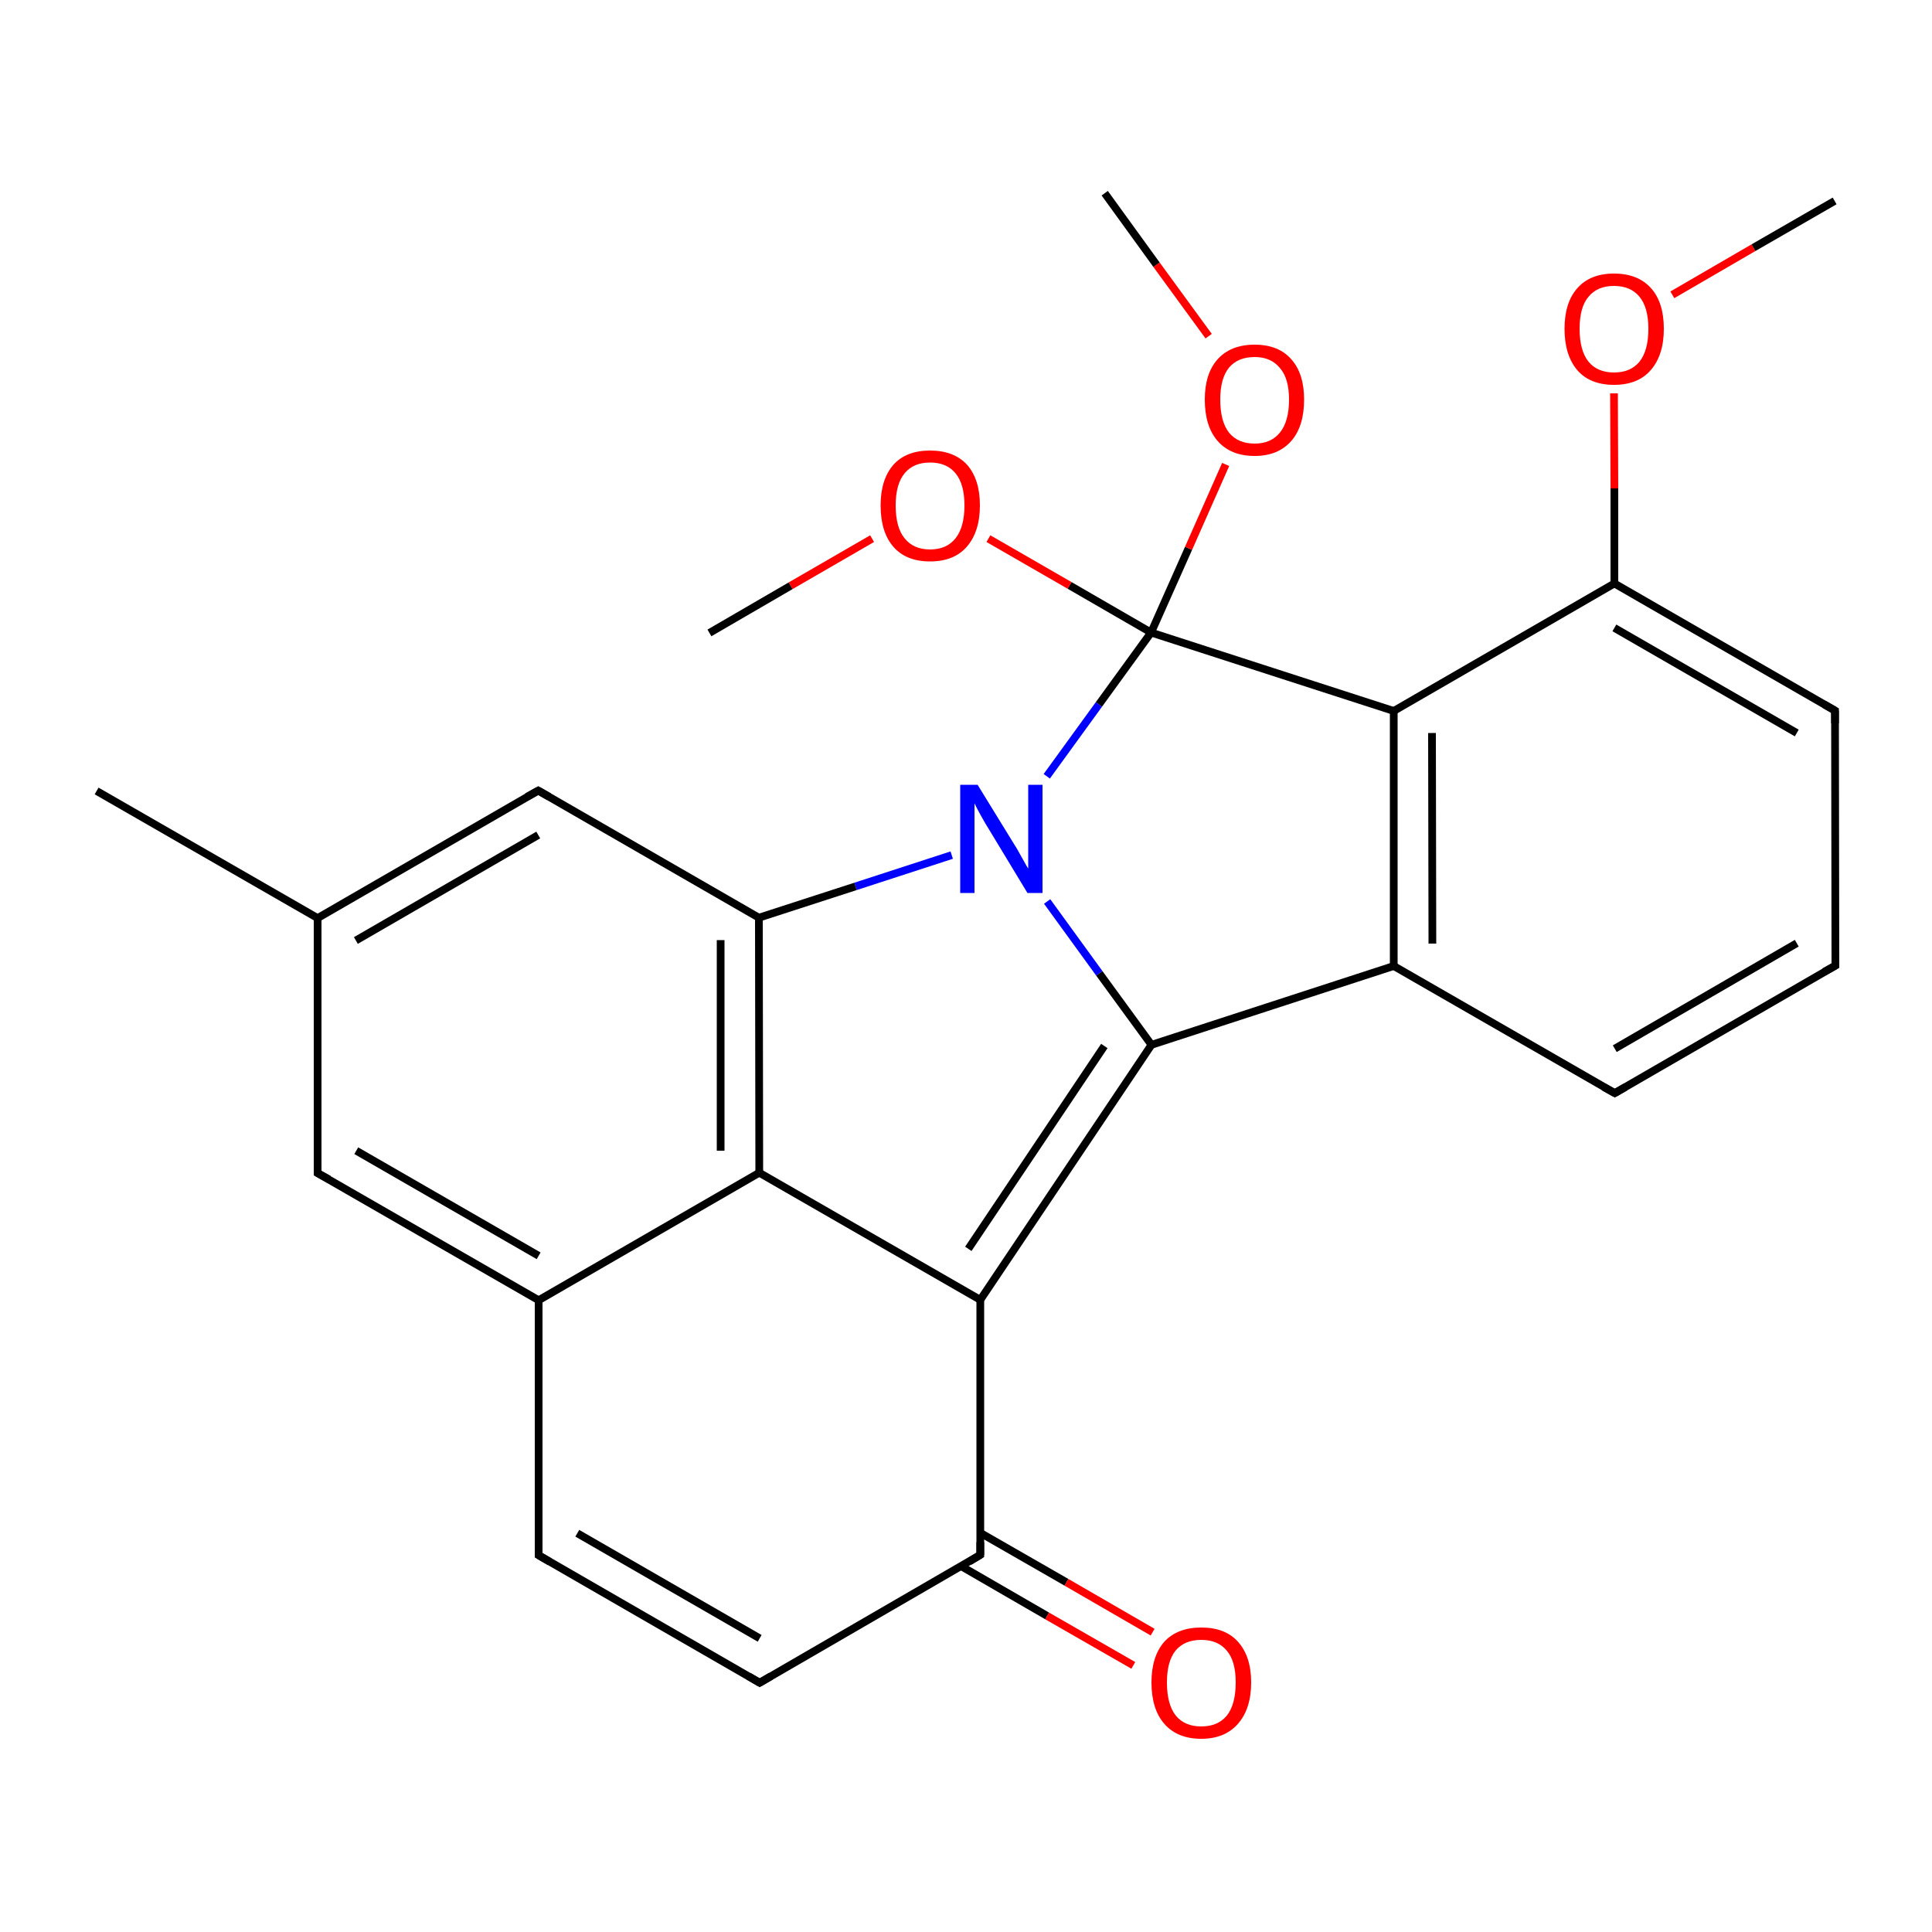
<svg version='1.1' baseProfile='full'
              xmlns='http://www.w3.org/2000/svg'
                      xmlns:rdkit='http://www.rdkit.org/xml'
                      xmlns:xlink='http://www.w3.org/1999/xlink'
                  xml:space='preserve'
width='500px' height='500px' viewBox='0 0 500 500'>
<!-- END OF HEADER -->
<rect style='opacity:1.0;fill:#FFFFFF;stroke:none' width='500.0' height='500.0' x='0.0' y='0.0'> </rect>
<path class='bond-0 atom-0 atom-1' d='M 25.0,204.7 L 82.2,237.6' style='fill:none;fill-rule:evenodd;stroke:#000000;stroke-width:2.0px;stroke-linecap:butt;stroke-linejoin:miter;stroke-opacity:1' />
<path class='bond-1 atom-1 atom-2' d='M 82.2,237.6 L 139.3,204.6' style='fill:none;fill-rule:evenodd;stroke:#000000;stroke-width:2.0px;stroke-linecap:butt;stroke-linejoin:miter;stroke-opacity:1' />
<path class='bond-1 atom-1 atom-2' d='M 92.1,243.4 L 139.3,216.1' style='fill:none;fill-rule:evenodd;stroke:#000000;stroke-width:2.0px;stroke-linecap:butt;stroke-linejoin:miter;stroke-opacity:1' />
<path class='bond-2 atom-2 atom-3' d='M 139.3,204.6 L 196.4,237.5' style='fill:none;fill-rule:evenodd;stroke:#000000;stroke-width:2.0px;stroke-linecap:butt;stroke-linejoin:miter;stroke-opacity:1' />
<path class='bond-3 atom-3 atom-4' d='M 196.4,237.5 L 196.5,303.5' style='fill:none;fill-rule:evenodd;stroke:#000000;stroke-width:2.0px;stroke-linecap:butt;stroke-linejoin:miter;stroke-opacity:1' />
<path class='bond-3 atom-3 atom-4' d='M 186.5,243.3 L 186.5,297.8' style='fill:none;fill-rule:evenodd;stroke:#000000;stroke-width:2.0px;stroke-linecap:butt;stroke-linejoin:miter;stroke-opacity:1' />
<path class='bond-4 atom-4 atom-5' d='M 196.5,303.5 L 139.4,336.5' style='fill:none;fill-rule:evenodd;stroke:#000000;stroke-width:2.0px;stroke-linecap:butt;stroke-linejoin:miter;stroke-opacity:1' />
<path class='bond-5 atom-5 atom-6' d='M 139.4,336.5 L 82.2,303.6' style='fill:none;fill-rule:evenodd;stroke:#000000;stroke-width:2.0px;stroke-linecap:butt;stroke-linejoin:miter;stroke-opacity:1' />
<path class='bond-5 atom-5 atom-6' d='M 139.4,325.0 L 92.2,297.8' style='fill:none;fill-rule:evenodd;stroke:#000000;stroke-width:2.0px;stroke-linecap:butt;stroke-linejoin:miter;stroke-opacity:1' />
<path class='bond-6 atom-5 atom-7' d='M 139.4,336.5 L 139.4,402.5' style='fill:none;fill-rule:evenodd;stroke:#000000;stroke-width:2.0px;stroke-linecap:butt;stroke-linejoin:miter;stroke-opacity:1' />
<path class='bond-7 atom-7 atom-8' d='M 139.4,402.5 L 196.6,435.5' style='fill:none;fill-rule:evenodd;stroke:#000000;stroke-width:2.0px;stroke-linecap:butt;stroke-linejoin:miter;stroke-opacity:1' />
<path class='bond-7 atom-7 atom-8' d='M 149.4,396.8 L 196.6,424.0' style='fill:none;fill-rule:evenodd;stroke:#000000;stroke-width:2.0px;stroke-linecap:butt;stroke-linejoin:miter;stroke-opacity:1' />
<path class='bond-8 atom-8 atom-9' d='M 196.6,435.5 L 253.7,402.4' style='fill:none;fill-rule:evenodd;stroke:#000000;stroke-width:2.0px;stroke-linecap:butt;stroke-linejoin:miter;stroke-opacity:1' />
<path class='bond-9 atom-9 atom-10' d='M 248.7,405.3 L 271.0,418.2' style='fill:none;fill-rule:evenodd;stroke:#000000;stroke-width:2.0px;stroke-linecap:butt;stroke-linejoin:miter;stroke-opacity:1' />
<path class='bond-9 atom-9 atom-10' d='M 271.0,418.2 L 293.3,431.0' style='fill:none;fill-rule:evenodd;stroke:#FF0000;stroke-width:2.0px;stroke-linecap:butt;stroke-linejoin:miter;stroke-opacity:1' />
<path class='bond-9 atom-9 atom-10' d='M 253.7,396.7 L 276.0,409.5' style='fill:none;fill-rule:evenodd;stroke:#000000;stroke-width:2.0px;stroke-linecap:butt;stroke-linejoin:miter;stroke-opacity:1' />
<path class='bond-9 atom-9 atom-10' d='M 276.0,409.5 L 298.3,422.4' style='fill:none;fill-rule:evenodd;stroke:#FF0000;stroke-width:2.0px;stroke-linecap:butt;stroke-linejoin:miter;stroke-opacity:1' />
<path class='bond-10 atom-9 atom-11' d='M 253.7,402.4 L 253.7,336.4' style='fill:none;fill-rule:evenodd;stroke:#000000;stroke-width:2.0px;stroke-linecap:butt;stroke-linejoin:miter;stroke-opacity:1' />
<path class='bond-11 atom-11 atom-12' d='M 253.7,336.4 L 298.0,270.4' style='fill:none;fill-rule:evenodd;stroke:#000000;stroke-width:2.0px;stroke-linecap:butt;stroke-linejoin:miter;stroke-opacity:1' />
<path class='bond-11 atom-11 atom-12' d='M 250.6,323.2 L 285.8,270.7' style='fill:none;fill-rule:evenodd;stroke:#000000;stroke-width:2.0px;stroke-linecap:butt;stroke-linejoin:miter;stroke-opacity:1' />
<path class='bond-12 atom-12 atom-13' d='M 298.0,270.4 L 284.5,251.9' style='fill:none;fill-rule:evenodd;stroke:#000000;stroke-width:2.0px;stroke-linecap:butt;stroke-linejoin:miter;stroke-opacity:1' />
<path class='bond-12 atom-12 atom-13' d='M 284.5,251.9 L 271.0,233.3' style='fill:none;fill-rule:evenodd;stroke:#0000FF;stroke-width:2.0px;stroke-linecap:butt;stroke-linejoin:miter;stroke-opacity:1' />
<path class='bond-13 atom-13 atom-14' d='M 270.9,200.9 L 284.4,182.3' style='fill:none;fill-rule:evenodd;stroke:#0000FF;stroke-width:2.0px;stroke-linecap:butt;stroke-linejoin:miter;stroke-opacity:1' />
<path class='bond-13 atom-13 atom-14' d='M 284.4,182.3 L 297.9,163.7' style='fill:none;fill-rule:evenodd;stroke:#000000;stroke-width:2.0px;stroke-linecap:butt;stroke-linejoin:miter;stroke-opacity:1' />
<path class='bond-14 atom-14 atom-15' d='M 297.9,163.7 L 360.7,184.0' style='fill:none;fill-rule:evenodd;stroke:#000000;stroke-width:2.0px;stroke-linecap:butt;stroke-linejoin:miter;stroke-opacity:1' />
<path class='bond-15 atom-15 atom-16' d='M 360.7,184.0 L 360.7,250.0' style='fill:none;fill-rule:evenodd;stroke:#000000;stroke-width:2.0px;stroke-linecap:butt;stroke-linejoin:miter;stroke-opacity:1' />
<path class='bond-15 atom-15 atom-16' d='M 370.6,189.7 L 370.7,244.2' style='fill:none;fill-rule:evenodd;stroke:#000000;stroke-width:2.0px;stroke-linecap:butt;stroke-linejoin:miter;stroke-opacity:1' />
<path class='bond-16 atom-16 atom-17' d='M 360.7,250.0 L 417.9,282.9' style='fill:none;fill-rule:evenodd;stroke:#000000;stroke-width:2.0px;stroke-linecap:butt;stroke-linejoin:miter;stroke-opacity:1' />
<path class='bond-17 atom-17 atom-18' d='M 417.9,282.9 L 475.0,249.9' style='fill:none;fill-rule:evenodd;stroke:#000000;stroke-width:2.0px;stroke-linecap:butt;stroke-linejoin:miter;stroke-opacity:1' />
<path class='bond-17 atom-17 atom-18' d='M 417.9,271.4 L 465.0,244.1' style='fill:none;fill-rule:evenodd;stroke:#000000;stroke-width:2.0px;stroke-linecap:butt;stroke-linejoin:miter;stroke-opacity:1' />
<path class='bond-18 atom-18 atom-19' d='M 475.0,249.9 L 474.9,183.9' style='fill:none;fill-rule:evenodd;stroke:#000000;stroke-width:2.0px;stroke-linecap:butt;stroke-linejoin:miter;stroke-opacity:1' />
<path class='bond-19 atom-19 atom-20' d='M 474.9,183.9 L 417.8,151.0' style='fill:none;fill-rule:evenodd;stroke:#000000;stroke-width:2.0px;stroke-linecap:butt;stroke-linejoin:miter;stroke-opacity:1' />
<path class='bond-19 atom-19 atom-20' d='M 465.0,189.7 L 417.8,162.5' style='fill:none;fill-rule:evenodd;stroke:#000000;stroke-width:2.0px;stroke-linecap:butt;stroke-linejoin:miter;stroke-opacity:1' />
<path class='bond-20 atom-20 atom-21' d='M 417.8,151.0 L 417.8,126.4' style='fill:none;fill-rule:evenodd;stroke:#000000;stroke-width:2.0px;stroke-linecap:butt;stroke-linejoin:miter;stroke-opacity:1' />
<path class='bond-20 atom-20 atom-21' d='M 417.8,126.4 L 417.7,101.8' style='fill:none;fill-rule:evenodd;stroke:#FF0000;stroke-width:2.0px;stroke-linecap:butt;stroke-linejoin:miter;stroke-opacity:1' />
<path class='bond-21 atom-21 atom-22' d='M 432.8,76.3 L 453.8,64.1' style='fill:none;fill-rule:evenodd;stroke:#FF0000;stroke-width:2.0px;stroke-linecap:butt;stroke-linejoin:miter;stroke-opacity:1' />
<path class='bond-21 atom-21 atom-22' d='M 453.8,64.1 L 474.8,52.0' style='fill:none;fill-rule:evenodd;stroke:#000000;stroke-width:2.0px;stroke-linecap:butt;stroke-linejoin:miter;stroke-opacity:1' />
<path class='bond-22 atom-14 atom-23' d='M 297.9,163.7 L 307.6,141.9' style='fill:none;fill-rule:evenodd;stroke:#000000;stroke-width:2.0px;stroke-linecap:butt;stroke-linejoin:miter;stroke-opacity:1' />
<path class='bond-22 atom-14 atom-23' d='M 307.6,141.9 L 317.2,120.2' style='fill:none;fill-rule:evenodd;stroke:#FF0000;stroke-width:2.0px;stroke-linecap:butt;stroke-linejoin:miter;stroke-opacity:1' />
<path class='bond-23 atom-23 atom-24' d='M 312.8,87.0 L 299.3,68.5' style='fill:none;fill-rule:evenodd;stroke:#FF0000;stroke-width:2.0px;stroke-linecap:butt;stroke-linejoin:miter;stroke-opacity:1' />
<path class='bond-23 atom-23 atom-24' d='M 299.3,68.5 L 285.9,50.0' style='fill:none;fill-rule:evenodd;stroke:#000000;stroke-width:2.0px;stroke-linecap:butt;stroke-linejoin:miter;stroke-opacity:1' />
<path class='bond-24 atom-14 atom-25' d='M 297.9,163.7 L 276.8,151.5' style='fill:none;fill-rule:evenodd;stroke:#000000;stroke-width:2.0px;stroke-linecap:butt;stroke-linejoin:miter;stroke-opacity:1' />
<path class='bond-24 atom-14 atom-25' d='M 276.8,151.5 L 255.8,139.4' style='fill:none;fill-rule:evenodd;stroke:#FF0000;stroke-width:2.0px;stroke-linecap:butt;stroke-linejoin:miter;stroke-opacity:1' />
<path class='bond-25 atom-25 atom-26' d='M 225.7,139.4 L 204.6,151.6' style='fill:none;fill-rule:evenodd;stroke:#FF0000;stroke-width:2.0px;stroke-linecap:butt;stroke-linejoin:miter;stroke-opacity:1' />
<path class='bond-25 atom-25 atom-26' d='M 204.6,151.6 L 183.6,163.8' style='fill:none;fill-rule:evenodd;stroke:#000000;stroke-width:2.0px;stroke-linecap:butt;stroke-linejoin:miter;stroke-opacity:1' />
<path class='bond-26 atom-6 atom-1' d='M 82.2,303.6 L 82.2,237.6' style='fill:none;fill-rule:evenodd;stroke:#000000;stroke-width:2.0px;stroke-linecap:butt;stroke-linejoin:miter;stroke-opacity:1' />
<path class='bond-27 atom-13 atom-3' d='M 246.3,221.3 L 221.4,229.4' style='fill:none;fill-rule:evenodd;stroke:#0000FF;stroke-width:2.0px;stroke-linecap:butt;stroke-linejoin:miter;stroke-opacity:1' />
<path class='bond-27 atom-13 atom-3' d='M 221.4,229.4 L 196.4,237.5' style='fill:none;fill-rule:evenodd;stroke:#000000;stroke-width:2.0px;stroke-linecap:butt;stroke-linejoin:miter;stroke-opacity:1' />
<path class='bond-28 atom-11 atom-4' d='M 253.7,336.4 L 196.5,303.5' style='fill:none;fill-rule:evenodd;stroke:#000000;stroke-width:2.0px;stroke-linecap:butt;stroke-linejoin:miter;stroke-opacity:1' />
<path class='bond-29 atom-16 atom-12' d='M 360.7,250.0 L 298.0,270.4' style='fill:none;fill-rule:evenodd;stroke:#000000;stroke-width:2.0px;stroke-linecap:butt;stroke-linejoin:miter;stroke-opacity:1' />
<path class='bond-30 atom-20 atom-15' d='M 417.8,151.0 L 360.7,184.0' style='fill:none;fill-rule:evenodd;stroke:#000000;stroke-width:2.0px;stroke-linecap:butt;stroke-linejoin:miter;stroke-opacity:1' />
<path d='M 136.4,206.2 L 139.3,204.6 L 142.1,206.2' style='fill:none;stroke:#000000;stroke-width:2.0px;stroke-linecap:butt;stroke-linejoin:miter;stroke-opacity:1;' />
<path d='M 85.1,305.2 L 82.2,303.6 L 82.2,300.3' style='fill:none;stroke:#000000;stroke-width:2.0px;stroke-linecap:butt;stroke-linejoin:miter;stroke-opacity:1;' />
<path d='M 139.4,399.2 L 139.4,402.5 L 142.3,404.2' style='fill:none;stroke:#000000;stroke-width:2.0px;stroke-linecap:butt;stroke-linejoin:miter;stroke-opacity:1;' />
<path d='M 193.7,433.8 L 196.6,435.5 L 199.5,433.8' style='fill:none;stroke:#000000;stroke-width:2.0px;stroke-linecap:butt;stroke-linejoin:miter;stroke-opacity:1;' />
<path d='M 250.9,404.1 L 253.7,402.4 L 253.7,399.1' style='fill:none;stroke:#000000;stroke-width:2.0px;stroke-linecap:butt;stroke-linejoin:miter;stroke-opacity:1;' />
<path d='M 415.0,281.3 L 417.9,282.9 L 420.7,281.3' style='fill:none;stroke:#000000;stroke-width:2.0px;stroke-linecap:butt;stroke-linejoin:miter;stroke-opacity:1;' />
<path d='M 472.1,251.5 L 475.0,249.9 L 475.0,246.6' style='fill:none;stroke:#000000;stroke-width:2.0px;stroke-linecap:butt;stroke-linejoin:miter;stroke-opacity:1;' />
<path d='M 474.9,187.2 L 474.9,183.9 L 472.1,182.3' style='fill:none;stroke:#000000;stroke-width:2.0px;stroke-linecap:butt;stroke-linejoin:miter;stroke-opacity:1;' />
<path class='atom-10' d='M 298.0 435.4
Q 298.0 428.7, 301.3 424.9
Q 304.7 421.2, 310.9 421.2
Q 317.1 421.2, 320.4 424.9
Q 323.8 428.7, 323.8 435.4
Q 323.8 442.2, 320.4 446.1
Q 317.0 450.0, 310.9 450.0
Q 304.7 450.0, 301.3 446.1
Q 298.0 442.3, 298.0 435.4
M 310.9 446.8
Q 315.2 446.8, 317.5 444.0
Q 319.8 441.1, 319.8 435.4
Q 319.8 429.9, 317.5 427.2
Q 315.2 424.4, 310.9 424.4
Q 306.6 424.4, 304.3 427.1
Q 302.0 429.9, 302.0 435.4
Q 302.0 441.1, 304.3 444.0
Q 306.6 446.8, 310.9 446.8
' fill='#FF0000'/>
<path class='atom-13' d='M 253.0 203.1
L 262.1 217.9
Q 263.1 219.4, 264.5 222.0
Q 266.0 224.7, 266.1 224.8
L 266.1 203.1
L 269.8 203.1
L 269.8 231.1
L 265.9 231.1
L 256.1 214.9
Q 254.9 213.0, 253.7 210.8
Q 252.5 208.6, 252.2 207.9
L 252.2 231.1
L 248.5 231.1
L 248.5 203.1
L 253.0 203.1
' fill='#0000FF'/>
<path class='atom-21' d='M 404.9 85.1
Q 404.9 78.3, 408.2 74.6
Q 411.5 70.8, 417.7 70.8
Q 423.9 70.8, 427.3 74.6
Q 430.6 78.3, 430.6 85.1
Q 430.6 91.9, 427.2 95.8
Q 423.9 99.6, 417.7 99.6
Q 411.5 99.6, 408.2 95.8
Q 404.9 91.9, 404.9 85.1
M 417.7 96.4
Q 422.0 96.4, 424.3 93.6
Q 426.6 90.7, 426.6 85.1
Q 426.6 79.6, 424.3 76.8
Q 422.0 74.0, 417.7 74.0
Q 413.4 74.0, 411.1 76.8
Q 408.8 79.5, 408.8 85.1
Q 408.8 90.7, 411.1 93.6
Q 413.4 96.4, 417.7 96.4
' fill='#FF0000'/>
<path class='atom-23' d='M 311.8 103.4
Q 311.8 96.7, 315.1 93.0
Q 318.5 89.2, 324.7 89.2
Q 330.9 89.2, 334.2 93.0
Q 337.5 96.7, 337.5 103.4
Q 337.5 110.3, 334.2 114.1
Q 330.8 118.0, 324.7 118.0
Q 318.5 118.0, 315.1 114.1
Q 311.8 110.3, 311.8 103.4
M 324.7 114.8
Q 328.9 114.8, 331.2 112.0
Q 333.6 109.1, 333.6 103.4
Q 333.6 97.9, 331.2 95.2
Q 328.9 92.4, 324.7 92.4
Q 320.4 92.4, 318.1 95.1
Q 315.8 97.9, 315.8 103.4
Q 315.8 109.1, 318.1 112.0
Q 320.4 114.8, 324.7 114.8
' fill='#FF0000'/>
<path class='atom-25' d='M 227.9 130.8
Q 227.9 124.1, 231.2 120.3
Q 234.5 116.6, 240.7 116.6
Q 246.9 116.6, 250.3 120.3
Q 253.6 124.1, 253.6 130.8
Q 253.6 137.6, 250.2 141.5
Q 246.9 145.3, 240.7 145.3
Q 234.5 145.3, 231.2 141.5
Q 227.9 137.7, 227.9 130.8
M 240.7 142.2
Q 245.0 142.2, 247.3 139.3
Q 249.6 136.4, 249.6 130.8
Q 249.6 125.3, 247.3 122.5
Q 245.0 119.7, 240.7 119.7
Q 236.4 119.7, 234.1 122.5
Q 231.8 125.3, 231.8 130.8
Q 231.8 136.5, 234.1 139.3
Q 236.4 142.2, 240.7 142.2
' fill='#FF0000'/>
</svg>
